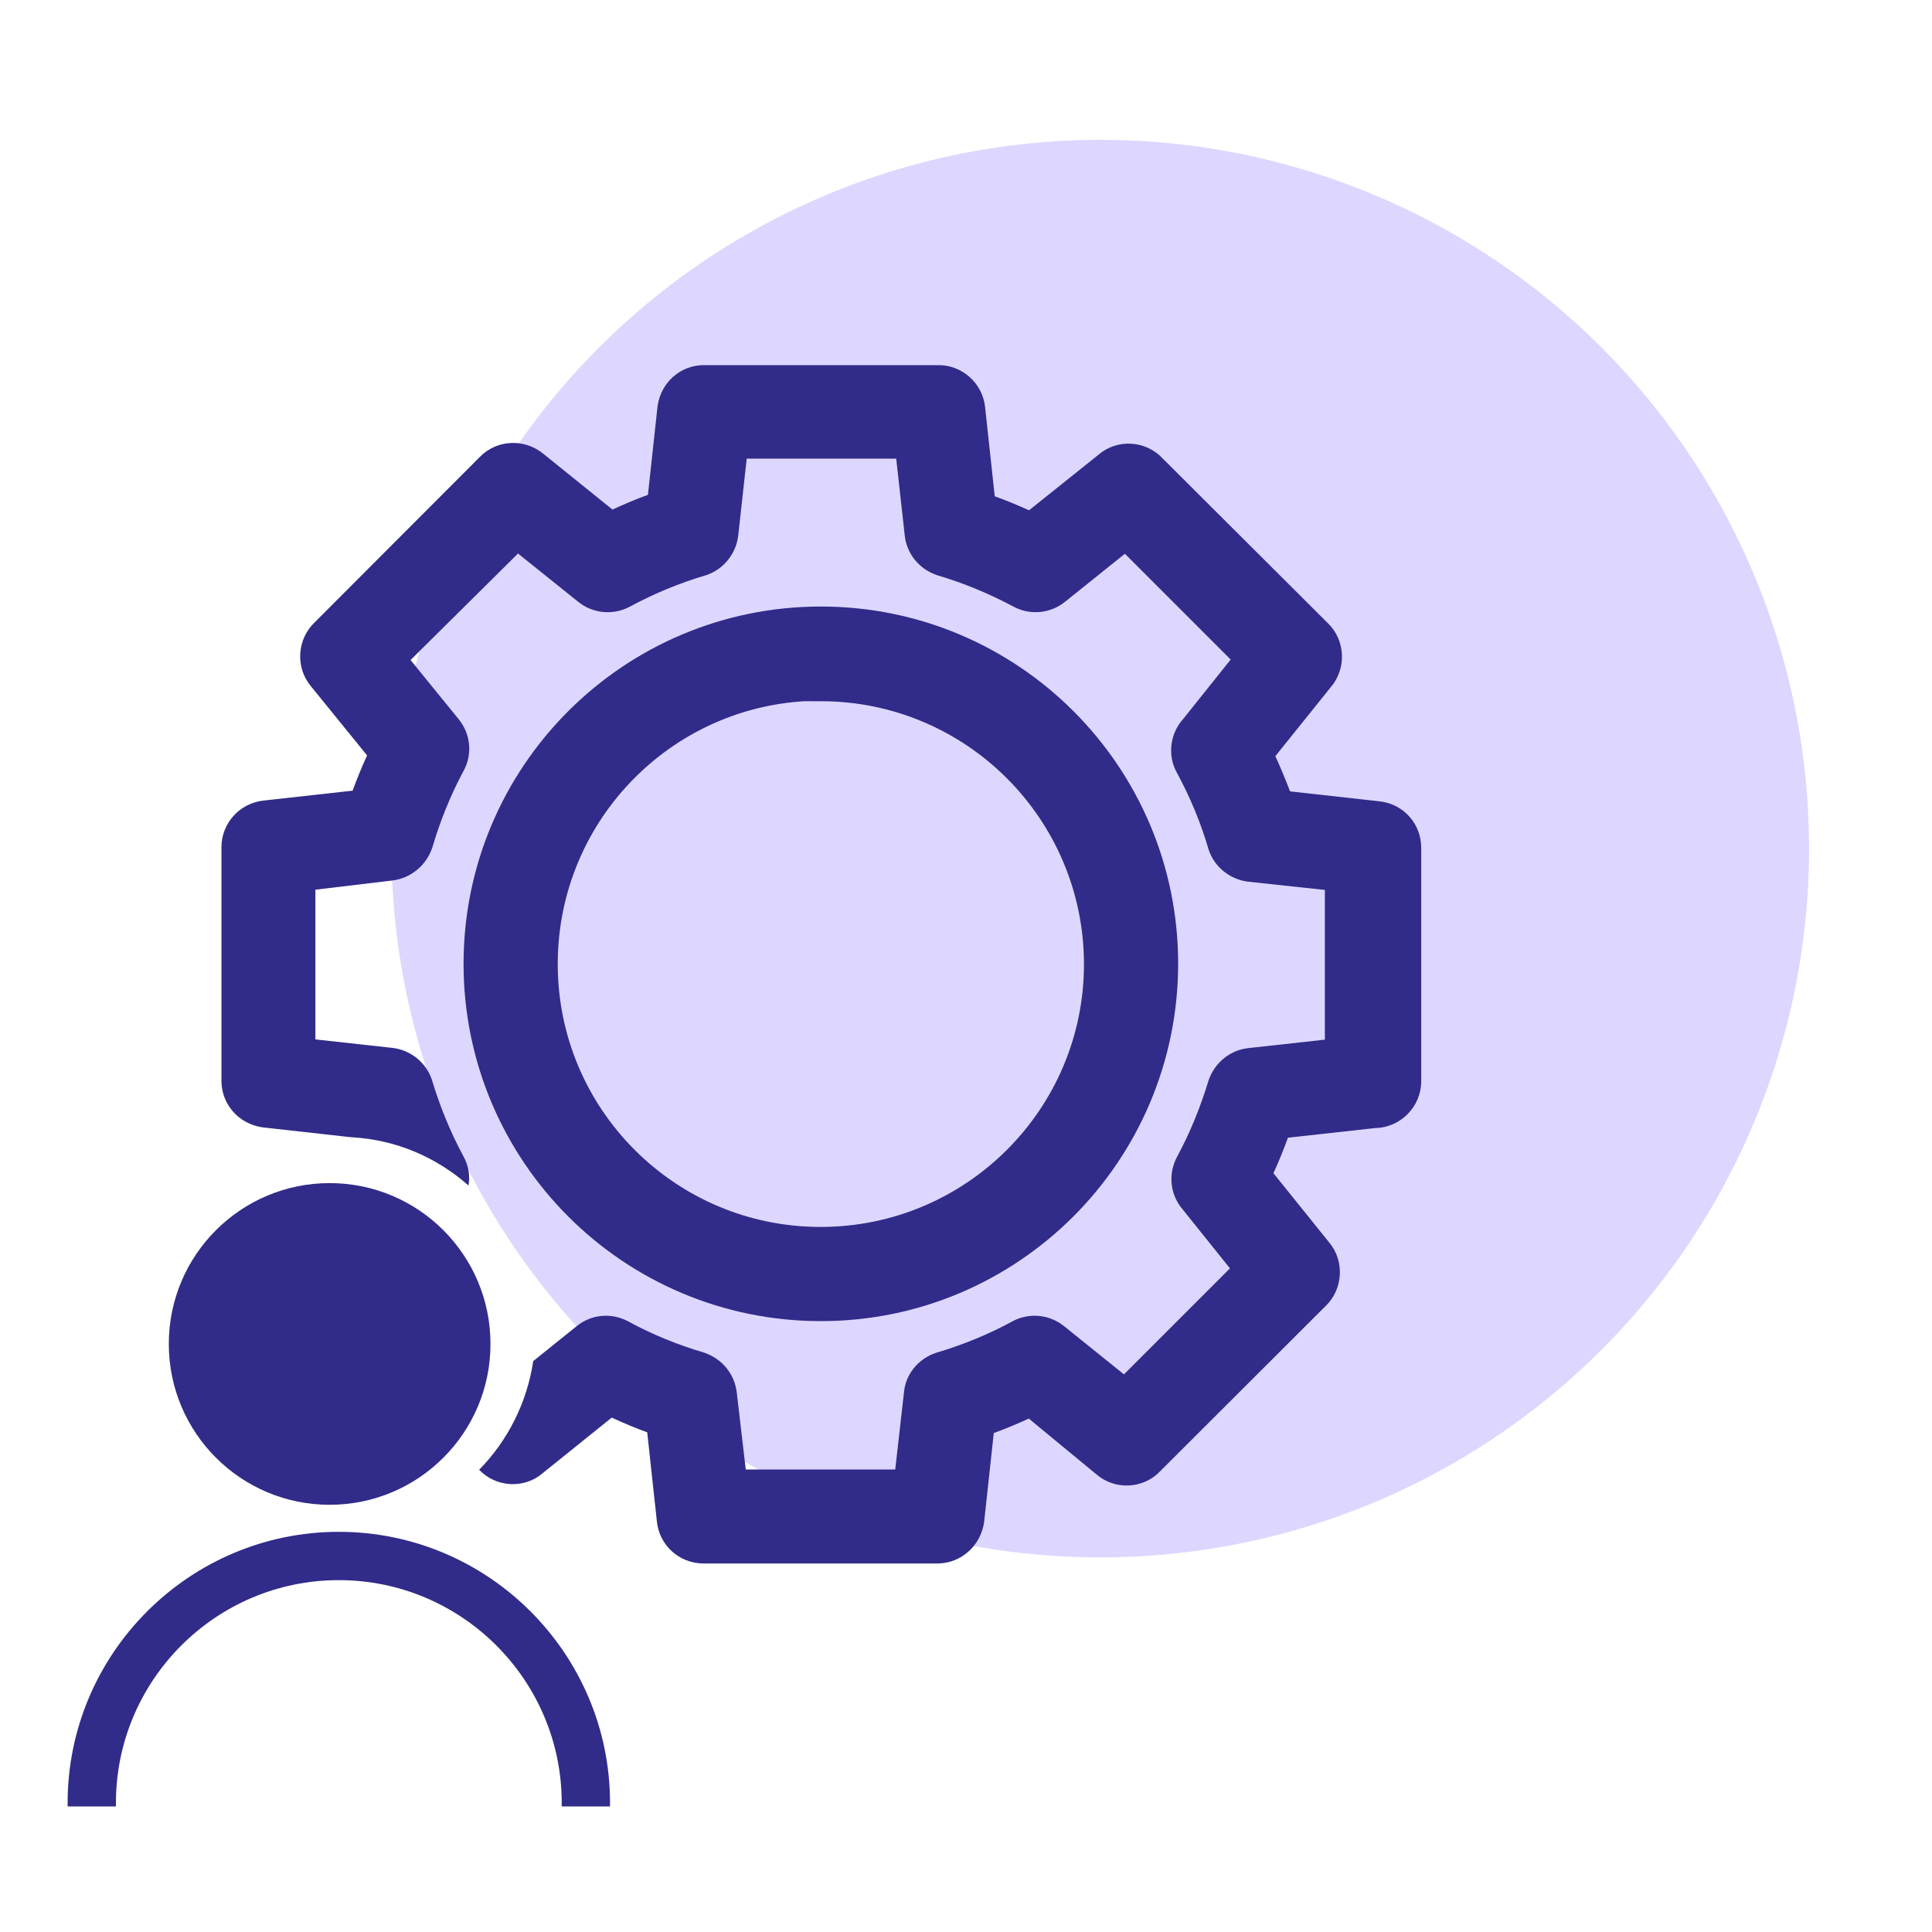 <?xml version="1.0" encoding="UTF-8"?><svg id="uuid-caf5b108-c1bd-4702-aec0-4f6356b503eb" xmlns="http://www.w3.org/2000/svg" viewBox="0 0 80 80"><defs><style>.uuid-9786cc34-f731-4350-b37e-43b0393f8fbb{stroke:#312b89;stroke-miterlimit:10;stroke-width:1.81px;}.uuid-9786cc34-f731-4350-b37e-43b0393f8fbb,.uuid-b7342d66-7b18-4e27-aa21-c38ae9183290{fill:#312b89;}.uuid-23fbad27-64a9-4c25-b051-4d0fdedf2015{fill:#ddd7ff;}</style></defs><g><circle class="uuid-23fbad27-64a9-4c25-b051-4d0fdedf2015" cx="45.56" cy="35.14" r="29.35"/><g><path class="uuid-b7342d66-7b18-4e27-aa21-c38ae9183290" d="M57.11,33.18l-3.69-.41c-.19-.49-.39-.98-.61-1.46l2.29-2.85c.67-.78,.61-1.95-.11-2.65l-6.85-6.83c-.7-.75-1.87-.81-2.63-.17l-2.9,2.32c-.47-.21-.94-.41-1.42-.58l-.4-3.7c-.11-1-.97-1.75-1.96-1.73h-9.71c-.94,.01-1.74,.7-1.89,1.68l-.4,3.69c-.5,.18-.99,.39-1.47,.61l-2.85-2.3c-.79-.66-1.95-.6-2.65,.13l-6.83,6.84c-.74,.71-.8,1.87-.16,2.64l2.33,2.87c-.22,.48-.42,.97-.6,1.46l-3.69,.41c-.99,.11-1.74,.94-1.74,1.93v9.71c.02,.95,.71,1.74,1.69,1.89l3.49,.39,.2,.02c1.86,.1,3.54,.84,4.85,2,.07-.41,0-.83-.21-1.21-.54-1-.97-2.05-1.31-3.18-.24-.71-.89-1.23-1.64-1.31l-3.18-.35v-6.2l3.18-.38c.75-.09,1.4-.6,1.66-1.36,.32-1.09,.75-2.16,1.28-3.15,.39-.69,.32-1.54-.18-2.16l-2-2.46,4.45-4.41,2.48,1.99c.61,.5,1.46,.58,2.15,.21,1-.54,2.06-.98,3.18-1.31,.72-.25,1.23-.9,1.31-1.65l.35-3.17h6.19l.35,3.15c.07,.77,.59,1.43,1.35,1.68,1.09,.32,2.14,.76,3.14,1.29,.69,.38,1.54,.3,2.15-.19l2.48-1.99,4.38,4.38-1.95,2.44c-.57,.62-.68,1.54-.27,2.26,.54,1,.98,2.05,1.31,3.18,.24,.72,.89,1.23,1.64,1.32l3.17,.34v6.2l-3.17,.35c-.75,.08-1.4,.6-1.65,1.35-.33,1.09-.76,2.15-1.3,3.15-.37,.69-.3,1.53,.2,2.14l1.99,2.48-4.39,4.39-2.47-1.99c-.62-.5-1.46-.58-2.16-.2-.99,.54-2.05,.97-3.16,1.3-.74,.25-1.26,.9-1.32,1.65l-.36,3.18h-6.19l-.37-3.17c-.08-.76-.59-1.41-1.35-1.67-1.09-.32-2.15-.75-3.14-1.29-.7-.38-1.54-.3-2.15,.2l-1.79,1.44c-.26,1.74-1.07,3.31-2.24,4.5,.71,.74,1.87,.79,2.62,.15l2.87-2.31c.48,.22,.97,.43,1.47,.61l.4,3.69c.1,.99,.93,1.74,1.93,1.74h9.71c.95-.01,1.77-.73,1.91-1.71l.4-3.69c.49-.18,.97-.38,1.45-.6l2.8,2.31c.78,.67,1.95,.6,2.64-.13l6.85-6.84c.73-.7,.79-1.87,.15-2.63l-2.31-2.87c.22-.48,.42-.97,.6-1.47l3.62-.4c1.05-.02,1.9-.89,1.9-1.94v-9.66c0-1-.74-1.83-1.74-1.93Z"/><path class="uuid-9786cc34-f731-4350-b37e-43b0393f8fbb" d="M33.99,26.02c-7.67,0-13.89,6.22-13.89,13.89s6.22,13.89,13.89,13.89c7.66,0,13.87-6.21,13.89-13.87,0,0,0-.01,0-.02,0-7.67-6.22-13.89-13.89-13.89Zm-.01,25.69c-6.52,0-11.8-5.29-11.79-11.81s5.29-11.8,11.81-11.79v.02c6.51,.01,11.78,5.28,11.79,11.79,0,6.51-5.29,11.79-11.81,11.79Z"/></g></g><g><circle class="uuid-b7342d66-7b18-4e27-aa21-c38ae9183290" cx="13.65" cy="55.65" r="6.66"/><path class="uuid-b7342d66-7b18-4e27-aa21-c38ae9183290" d="M4.8,74.8s0-.09,0-.14c0-5.09,4.14-9.23,9.23-9.23s9.23,4.14,9.23,9.23c0,.05,0,.09,0,.14h2s0-.09,0-.14c0-6.19-5.04-11.23-11.23-11.23s-11.23,5.04-11.23,11.23c0,.05,0,.09,0,.14h2Z"/></g></svg>